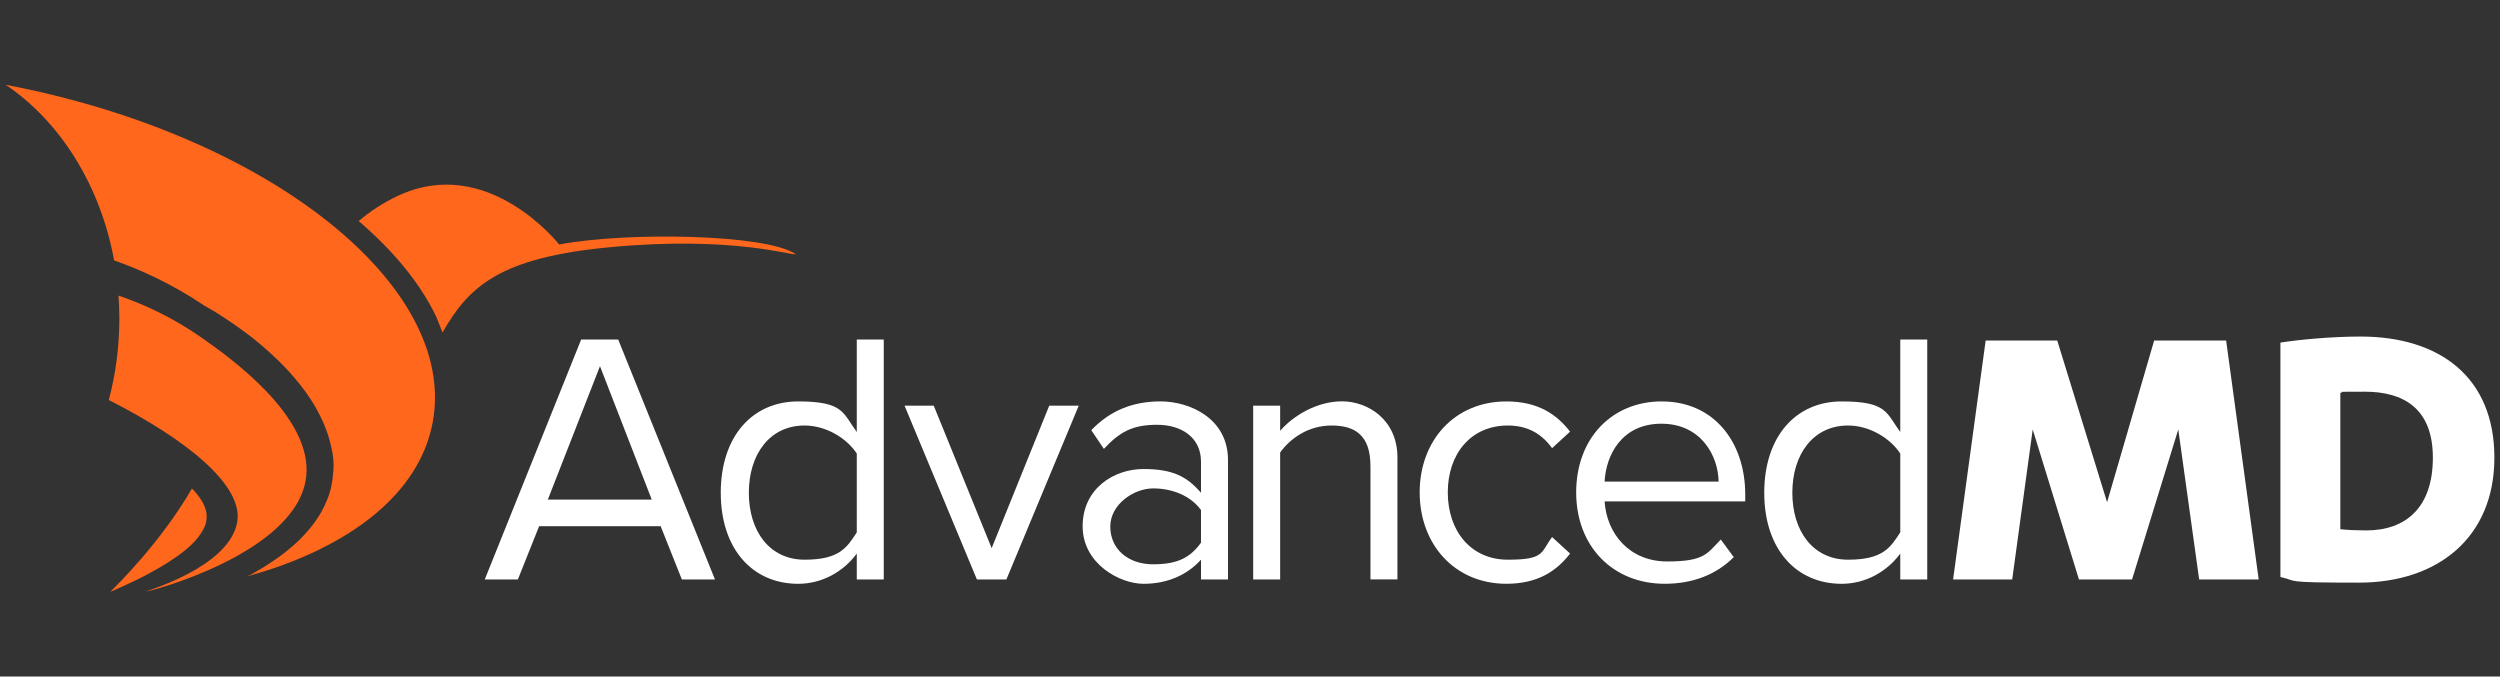 <?xml version="1.0" encoding="UTF-8"?>
<svg xmlns="http://www.w3.org/2000/svg" version="1.1" viewBox="0 0 8192 2216.8">
  <rect x="0" y="0" width="8192" height="2216.8" fill="#333333" stroke="none"/>
  <defs>
    <style>
      .cls-1 {
        fill: #fff;
      }

      .cls-2 {
        fill: #ff671d;
      }
    </style>
  </defs>
  <!-- Generator: Adobe Illustrator 28.7.2, SVG Export Plug-In . SVG Version: 1.2.0 Build 154)  -->
  <g>
    <g id="Layer_1">
      <g id="Layer_1-2" data-name="Layer_1">
        <g>
          <g>
            <path class="cls-2" d="M1832.3,801.2c-.3-.3-234.3-298.9-529.9-158.8-49,23.2-90.7,50.9-127,82.1,116.1,99.3,203.4,206.2,255.2,315.7l19.4,49.5c86-151.5,187.7-245.7,548.8-279.7,405.8-38.2,598.9,29.7,608.5,22.7-97.1-66.3-556.9-73.3-775-31.5h0Z"/>
            <path class="cls-2" d="M650.4,1759c12.1-15.9,21.9-32.4,25.1-49,3.4-16.6,1.9-33.6-5.4-51.3-7.2-17.6-19.8-34.7-34.1-50.9-2.2-2.3-4.8-4.5-7.2-6.8-101.6,176.1-248.9,320.2-267.5,338.1,1.1-.3,2.3-.8,3.4-1.1,22.1-9.6,43.9-19.4,65.5-29.6,42.2-19.9,83-41.9,121.2-65.9,37.8-24.5,74.5-51.5,99-83.4h0Z"/>
            <path class="cls-2" d="M18.4,277.8c3.1,1.1,7.5,2.8,12.7,4.8-4.2-1.6-8.1-3.1-12.3-4.7,178.2,120.4,309.8,328.3,355.2,575.4,82.4,28.9,186.4,74.7,295.2,148,11.7,6.7,23.5,13.2,35,20.2,41.9,26,82.4,54.1,121.8,84.5,38.9,30.9,76.3,64.3,111.1,100.8,34.6,36.9,66.6,76.9,93.3,121.5,24.1,41.1,44.2,86.3,54.8,135.2,7.2,28.9,9.8,58,6.4,86.8-2,31.2-8.6,62.3-20.9,90.4-20.7,51.5-54.4,93.6-91,129.8-48.7,46.4-103,82.8-159.7,113.1,15.9-4.8,32.4-10.1,49.3-16-18.1,6.5-35.5,12.3-52.3,17.6-2.2,1.3-4.4,2.3-6.5,3.4,332.9-92.3,563.7-269.2,607.4-504.9C1501.5,934.4,875.7,440.6,18.4,277.8ZM1004.8,1806.2c-1.1.6-2,1.3-3.1,1.9,1.1-.6,2.2-1.3,3.1-1.9ZM1031.8,1790.2c-3.9,2.5-7.8,4.8-11.8,7.2,3.9-2.3,7.8-4.7,11.8-7.2Z"/>
            <path class="cls-2" d="M1003.3,1563c22.9-199.2-254.6-394.6-340.5-455-99.7-70.3-196.8-113-274.5-139.4,1.7,24.8,2.8,49.6,2.8,74.8,0,93.2-12.1,183-34.6,267.3,260,132.1,442.8,282.2,420.6,401.3-27.6,147.8-299.2,224-298.1,226.2,1.4,2.6,495.1-123.7,524.2-375.3h0Z"/>
          </g>
          <g>
            <path class="cls-1" d="M2165.1,1724.3h-398.5l-69.6,174.4h-108.5l315.9-786.2h121.3l317.1,786.2h-108.5l-69.4-174.4h0ZM1795.1,1637.2h340.6l-169.7-437.3-170.9,437.3Z"/>
            <path class="cls-1" d="M2807.5,1814c-42.5,57.7-112,99-192.2,99-148.6,0-253.5-113.1-253.5-298.2s103.8-299.4,253.5-299.4,146.1,37.6,192.2,100.2v-302.9h88.4v786.2h-88.4v-84.8h0ZM2807.5,1486.3c-31.9-49.5-100.2-92-171-92-114.3,0-182.7,94.3-182.7,220.5s68.3,219.2,182.7,219.2,139.1-40.1,171-89.7v-258.1h0Z"/>
            <path class="cls-1" d="M2964.2,1329.4h95.5l189.8,466.8,188.6-466.8h96.7l-237,569.3h-96.7l-237-569.3h0Z"/>
            <path class="cls-1" d="M3935.4,1834c-47.1,51.8-112,79-188.6,79s-199.2-64.9-199.2-188.6,102.5-187.5,199.2-187.5,142.6,24.8,188.6,77.8v-102.5c0-76.6-61.3-120.3-143.8-120.3s-123.7,24.8-174.4,79l-41.3-61.3c61.3-63.6,134.4-94.3,227.5-94.3s220.5,54.1,220.5,192.2v391.3h-88.4v-64.9h-.2ZM3935.4,1671.2c-34.3-47.1-94.3-70.8-156.9-70.8s-140.3,51.8-140.3,125,57.7,123.7,140.3,123.7,122.6-23.5,156.9-70.8v-107h0Z"/>
            <path class="cls-1" d="M4490.6,1526.4c0-100.2-50.7-132.1-127.3-132.1s-135.5,42.5-168.5,88.4v416h-88.4v-569.3h88.4v82.4c40.1-47.1,118-96.7,202.7-96.7s181.6,60.1,181.6,183.9v399.6h-88.4v-372.3h-.2,0Z"/>
            <path class="cls-1" d="M4936.1,1315.4c103.8,0,165.1,42.5,208.7,99l-58.9,54.1c-37.6-51.8-86-74.2-145-74.2-121.3,0-196.8,93-196.8,219.2s75.4,220.5,196.8,220.5,107.2-23.5,145-74.2l58.9,54.1c-43.6,56.6-104.9,99-208.7,99-169.7,0-284.1-129.6-284.1-299.4s114.3-298.1,284.1-298.1h0Z"/>
            <path class="cls-1" d="M5445.3,1315.4c172.1,0,273.5,134.4,273.5,305.2v22.4h-460.8c7,107.2,82.4,196.8,205,196.8s130.8-26,175.7-71.9l42.5,57.7c-56.6,56.6-133.2,87.3-226.4,87.3-168.5,0-290-121.3-290-299.4s118-298.2,280.5-298.2h0ZM5257.9,1578.2h373.7c-1.3-84.8-57.7-189.8-187.5-189.8s-181.6,102.5-186.2,189.8Z"/>
            <path class="cls-1" d="M6226.8,1814c-42.5,57.7-112,99-192.2,99-148.6,0-253.5-113.1-253.5-298.2s103.8-299.4,253.5-299.4,146.1,37.6,192.2,100.2v-302.9h88.4v786.2h-88.4v-84.8ZM6226.8,1486.3c-31.9-49.5-100.2-92-171-92-114.3,0-182.7,94.3-182.7,220.5s68.3,219.2,182.7,219.2,139.1-40.1,171-89.7v-258.1h0Z"/>
            <path class="cls-1" d="M6812.3,1898.7l-151.5-491.5-67.2,491.5h-193.7l106.7-782.8h234.6l163.3,529.8,154.2-529.8h235.9l106.7,782.8h-195.1l-68.4-491.5-151.5,491.5h-174Z"/>
            <path class="cls-1" d="M7472.6,1122.6c58-9.2,166-19.8,262.2-19.8,260.9,0,438.8,134.4,438.8,396.6s-185.8,409.8-444,409.8-196.4-5.3-257.1-18.5v-768.2h.2ZM7669,1734.2c23.6,2.6,56.6,3.9,84.3,3.9,130.4,0,218.7-75.1,218.7-238.5s-98.8-216.1-222.7-216.1-56.6,1.3-80.5,3.9v446.8h0Z"/>
          </g>
        </g>
      </g>
    </g>
  </g>
</svg>